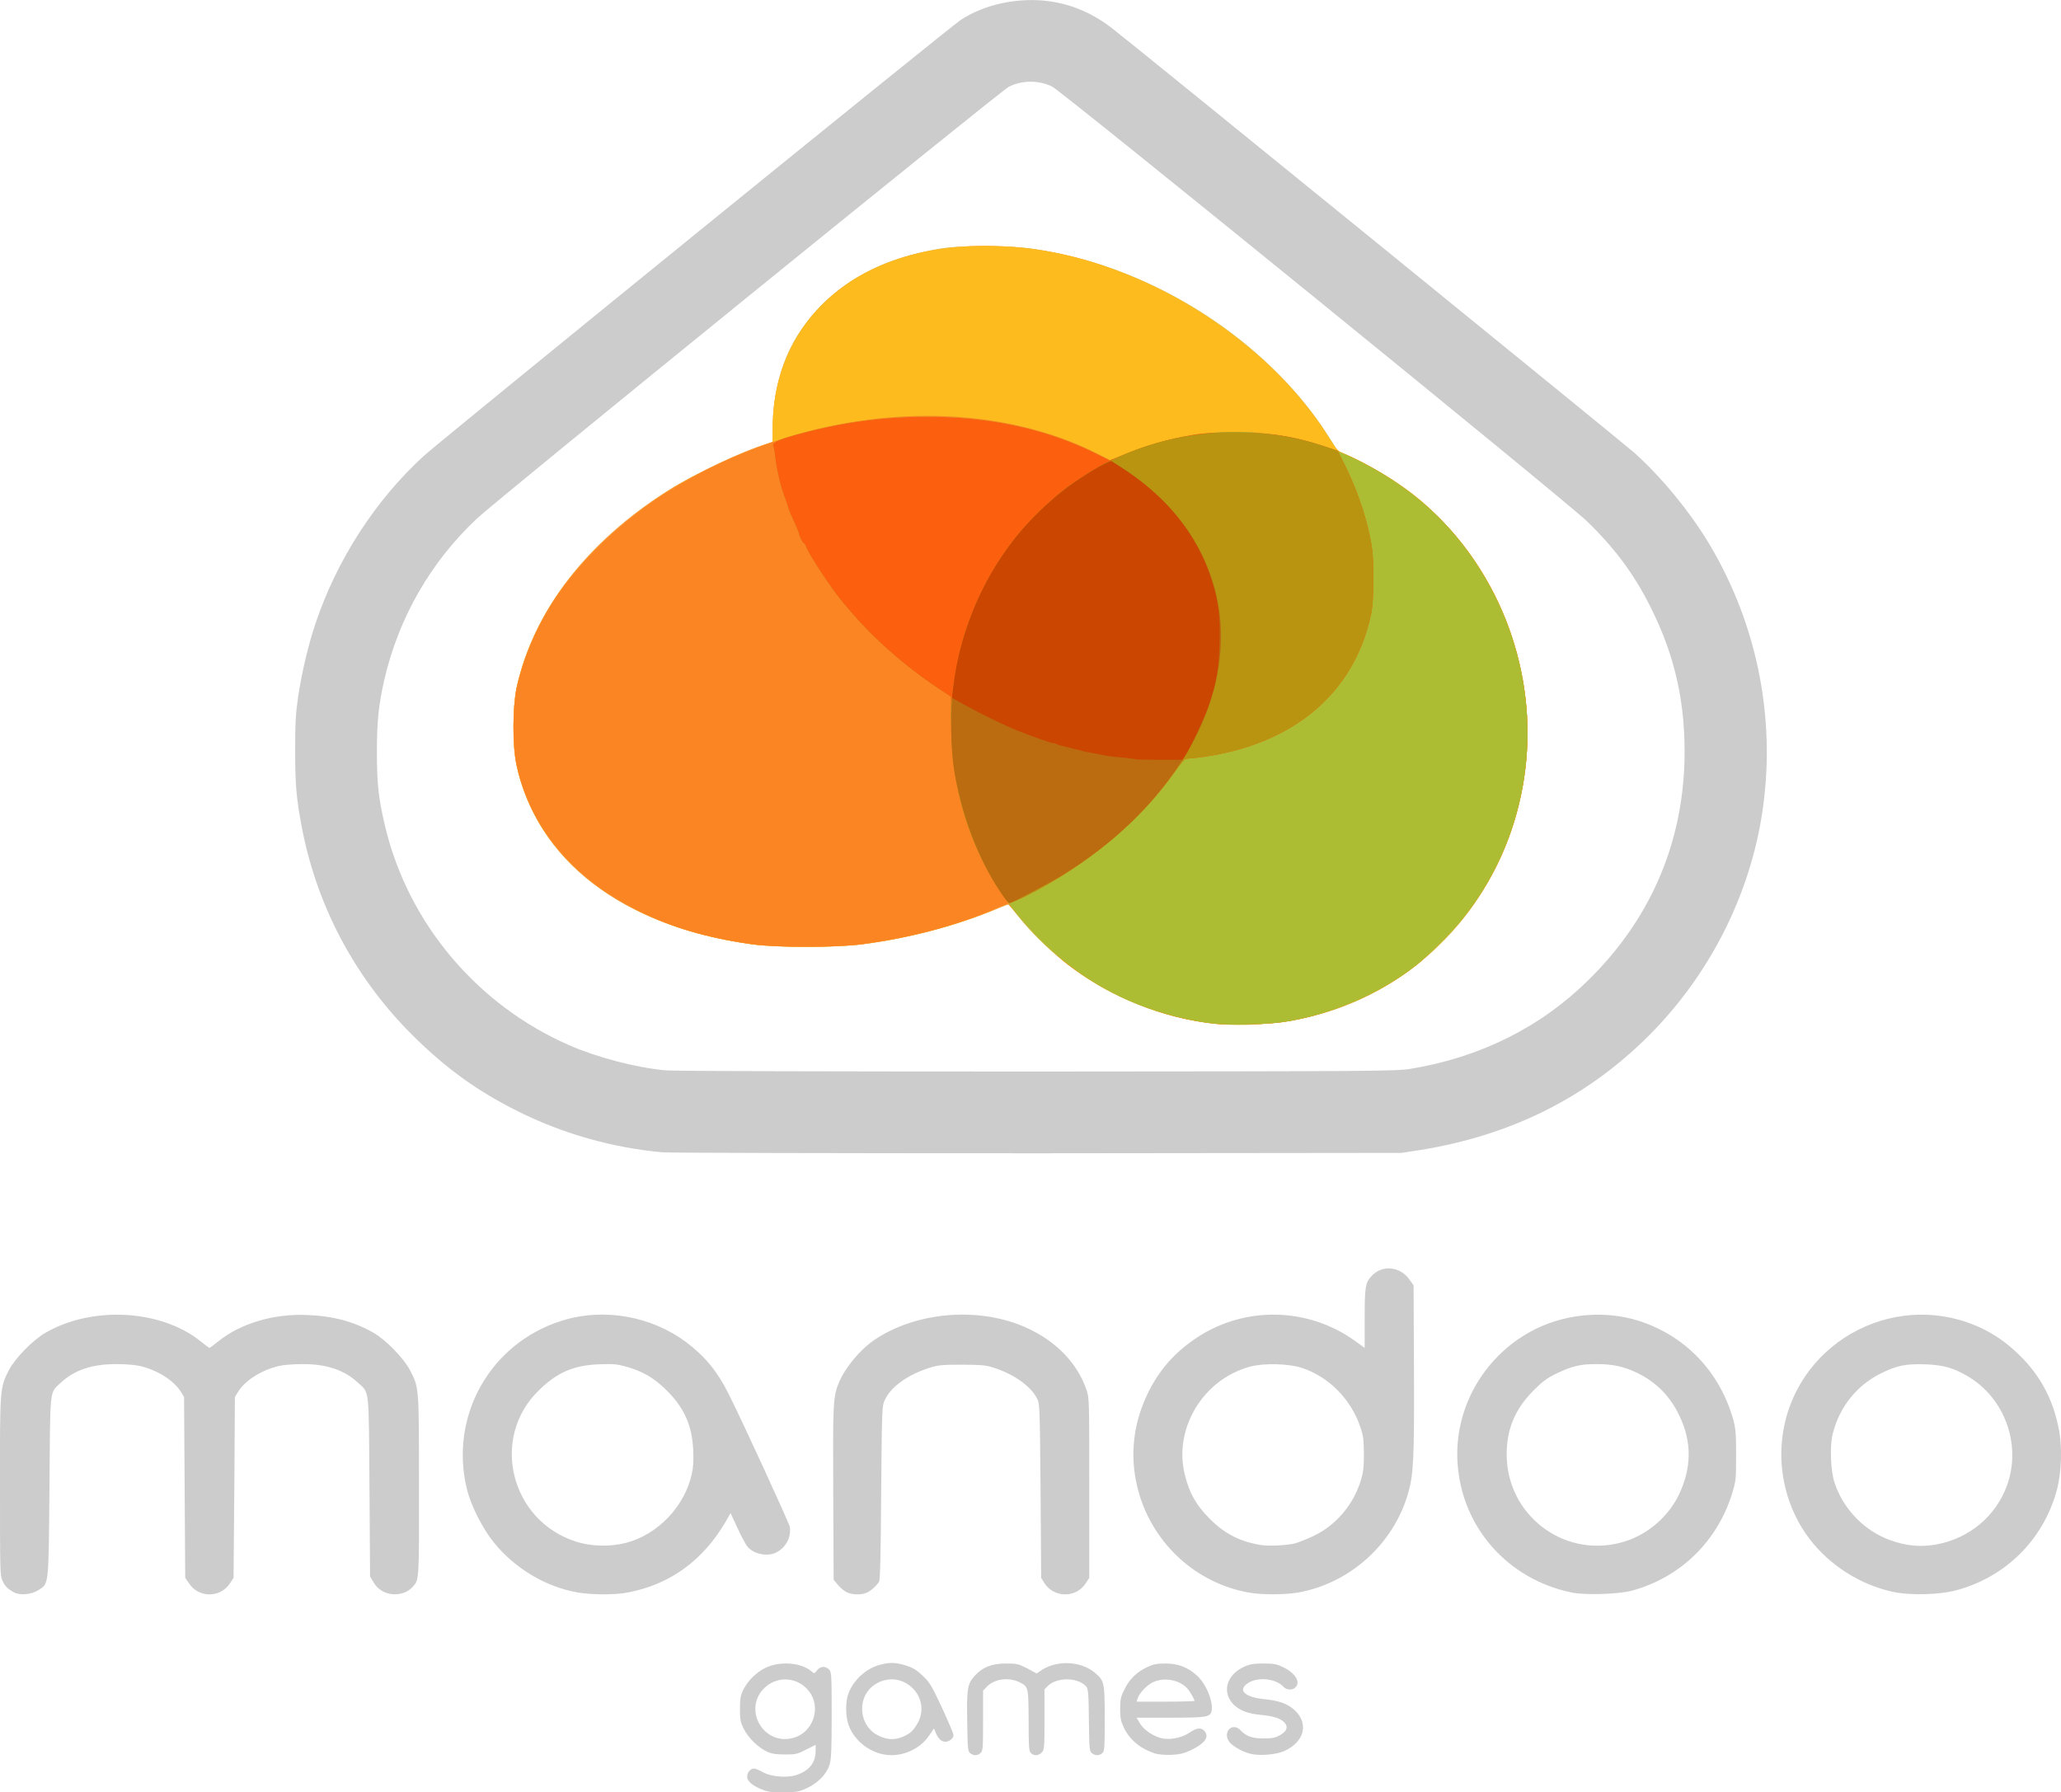 <?xml version="1.0" encoding="UTF-8"?>

<svg version="1.2" baseProfile="tiny" width="105.37mm" height="91.65mm" viewBox="5233 13215 10537 9165" preserveAspectRatio="xMidYMid" fill-rule="evenodd" stroke-width="28.222" stroke-linejoin="round" xmlns="http://www.w3.org/2000/svg" xmlns:xlink="http://www.w3.org/1999/xlink" xml:space="preserve">
 <g visibility="visible" id="Slide_1">
  <g>
   <path fill="rgb(216,205,96)" stroke="none" d="M 11480,18452 L 11480,18452 C 11469,18451 11431,18446 11395,18442 L 11395,18442 C 11210,18421 10985,18340 10816,18234 L 10816,18234 C 10675,18146 10529,18017 10437,17898 L 10437,17898 C 10413,17868 10391,17842 10389,17841 L 10389,17841 C 10386,17840 10364,17848 10340,17858 L 10340,17858 C 10131,17946 9889,18011 9646,18043 L 9646,18043 C 9519,18061 9194,18061 9074,18043 L 9074,18043 C 8412,17950 7975,17614 7872,17118 L 7872,17118 C 7852,17026 7854,16829 7874,16732 L 7874,16732 C 7958,16341 8235,15982 8657,15718 L 8657,15718 C 8792,15634 9036,15519 9154,15485 L 9182,15476 9185,15372 9185,15372 C 9194,15125 9274,14934 9436,14772 L 9436,14772 C 9582,14626 9770,14535 10016,14490 L 10016,14490 C 10084,14478 10125,14475 10262,14475 L 10262,14475 C 10434,14474 10490,14479 10635,14509 L 10635,14509 C 11171,14617 11691,14957 11992,15395 L 11992,15395 C 12016,15432 12045,15475 12055,15493 L 12055,15493 C 12065,15511 12077,15526 12082,15526 L 12082,15526 C 12100,15526 12287,15623 12353,15668 L 12353,15668 C 12454,15734 12516,15786 12604,15876 L 12604,15876 C 12957,16239 13111,16758 13014,17260 L 13014,17260 C 12899,17851 12453,18310 11880,18425 L 11880,18425 C 11749,18452 11576,18463 11480,18452 Z"/>
   <rect fill="none" stroke="none" x="7857" y="14474" width="5187" height="3984"/>
  </g>
  <g>
   <path fill="rgb(253,163,90)" stroke="none" d="M 11447,18450 L 11447,18450 C 11183,18422 10920,18317 10698,18151 L 10698,18151 C 10628,18098 10499,17972 10440,17899 L 10440,17899 C 10414,17866 10391,17840 10387,17840 L 10387,17840 C 10384,17840 10362,17848 10339,17858 L 10339,17858 C 10131,17946 9889,18011 9646,18043 L 9646,18043 C 9519,18061 9194,18061 9074,18043 L 9074,18043 C 8412,17950 7975,17614 7872,17118 L 7872,17118 C 7852,17026 7854,16829 7874,16732 L 7874,16732 C 7958,16341 8235,15982 8657,15718 L 8657,15718 C 8793,15633 9036,15519 9154,15484 L 9184,15475 9184,15403 9184,15403 C 9184,15216 9232,15049 9331,14901 L 9331,14901 C 9522,14615 9880,14459 10321,14473 L 10321,14473 C 10549,14480 10756,14524 10981,14613 L 10981,14613 C 11417,14785 11810,15102 12028,15455 L 12028,15455 C 12066,15515 12072,15522 12104,15535 L 12104,15535 C 12226,15585 12382,15681 12498,15777 L 12498,15777 C 12912,16126 13116,16695 13018,17235 L 13018,17235 C 12973,17486 12868,17718 12709,17915 L 12709,17915 C 12656,17982 12535,18102 12470,18153 L 12470,18153 C 12284,18298 12040,18403 11800,18440 L 11800,18440 C 11718,18453 11528,18458 11447,18450 Z"/>
   <rect fill="none" stroke="none" x="7857" y="14471" width="5187" height="3985"/>
  </g>
  <g>
   <path fill="rgb(253,187,30)" stroke="none" d="M 11447,18450 L 11447,18450 C 11183,18422 10920,18317 10698,18151 L 10698,18151 C 10626,18097 10503,17975 10440,17898 L 10388,17835 10328,17860 10328,17860 C 10133,17945 9881,18012 9639,18043 L 9639,18043 C 9502,18061 9202,18061 9077,18043 L 9077,18043 C 8847,18011 8661,17956 8489,17869 L 8489,17869 C 8159,17705 7943,17444 7874,17128 L 7874,17128 C 7853,17026 7853,16836 7874,16733 L 7874,16733 C 7905,16592 7966,16443 8049,16309 L 8049,16309 C 8188,16085 8420,15864 8691,15700 L 8691,15700 C 8787,15642 8983,15548 9090,15509 L 9183,15474 9183,15403 9183,15403 C 9184,15215 9233,15049 9331,14901 L 9331,14901 C 9522,14615 9880,14459 10321,14473 L 10321,14473 C 10549,14480 10756,14524 10981,14613 L 10981,14613 C 11417,14785 11810,15102 12028,15455 L 12028,15455 C 12066,15515 12072,15522 12104,15535 L 12104,15535 C 12226,15585 12382,15681 12498,15777 L 12498,15777 C 12912,16126 13116,16695 13018,17235 L 13018,17235 C 12973,17486 12868,17718 12709,17915 L 12709,17915 C 12656,17982 12535,18102 12470,18153 L 12470,18153 C 12284,18298 12040,18403 11800,18440 L 11800,18440 C 11718,18453 11528,18458 11447,18450 Z"/>
   <rect fill="none" stroke="none" x="7858" y="14471" width="5186" height="3985"/>
  </g>
  <g>
   <path fill="rgb(252,133,35)" stroke="none" d="M 11447,18450 L 11447,18450 C 11183,18422 10920,18317 10698,18151 L 10698,18151 C 10626,18097 10503,17975 10440,17898 L 10388,17835 10328,17860 10328,17860 C 10133,17945 9881,18012 9639,18043 L 9639,18043 C 9502,18061 9202,18061 9077,18043 L 9077,18043 C 8847,18011 8661,17956 8489,17869 L 8489,17869 C 8159,17705 7943,17444 7874,17128 L 7874,17128 C 7853,17026 7853,16836 7874,16733 L 7874,16733 C 7905,16592 7966,16443 8049,16309 L 8049,16309 C 8162,16127 8348,15935 8554,15790 L 8554,15790 C 8710,15679 8918,15571 9124,15496 L 9124,15496 C 9712,15278 10360,15291 10840,15533 L 10909,15568 11003,15530 11003,15530 C 11312,15407 11638,15390 11954,15481 L 11954,15481 C 12189,15550 12440,15704 12612,15884 L 12612,15884 C 12953,16244 13106,16751 13018,17235 L 13018,17235 C 12973,17486 12868,17718 12709,17915 L 12709,17915 C 12656,17982 12535,18102 12470,18153 L 12470,18153 C 12284,18298 12040,18403 11800,18440 L 11800,18440 C 11718,18453 11528,18458 11447,18450 Z"/>
   <rect fill="none" stroke="none" x="7858" y="15341" width="5186" height="3115"/>
  </g>
  <g>
   <path fill="rgb(172,189,52)" stroke="none" d="M 11447,18450 L 11447,18450 C 11289,18433 11112,18383 10966,18314 L 10966,18314 C 10815,18241 10691,18155 10570,18039 L 10570,18039 C 10323,17800 10177,17525 10114,17173 L 10114,17173 C 10103,17110 10099,17056 10097,16935 L 10094,16778 10041,16743 10041,16743 C 9915,16661 9793,16561 9686,16455 L 9686,16455 C 9632,16400 9611,16377 9548,16303 L 9548,16303 C 9492,16239 9376,16064 9355,16014 L 9355,16014 C 9351,16001 9344,15992 9341,15992 L 9341,15992 C 9336,15992 9319,15956 9316,15940 L 9316,15940 C 9315,15936 9306,15913 9295,15889 L 9295,15889 C 9275,15844 9264,15820 9263,15813 L 9263,15813 C 9261,15806 9237,15734 9233,15724 L 9233,15724 C 9228,15710 9227,15708 9214,15654 L 9214,15654 C 9212,15646 9209,15631 9207,15622 L 9207,15622 C 9205,15612 9202,15597 9201,15587 L 9201,15587 C 9199,15578 9196,15555 9194,15537 L 9194,15537 C 9192,15518 9188,15501 9187,15498 L 9187,15498 C 9174,15477 9216,15460 9372,15420 L 9372,15420 C 9609,15361 9836,15338 10088,15349 L 10088,15349 C 10349,15360 10602,15421 10813,15523 L 10907,15569 11002,15531 11002,15531 C 11312,15407 11637,15390 11954,15481 L 11954,15481 C 12189,15550 12440,15704 12612,15884 L 12612,15884 C 12953,16244 13106,16751 13018,17235 L 13018,17235 C 12973,17486 12868,17718 12709,17915 L 12709,17915 C 12656,17982 12535,18102 12470,18153 L 12470,18153 C 12284,18298 12040,18403 11800,18440 L 11800,18440 C 11718,18453 11528,18458 11447,18450 Z"/>
   <rect fill="none" stroke="none" x="9184" y="15346" width="3860" height="3110"/>
  </g>
  <g>
   <path fill="rgb(252,96,14)" stroke="none" d="M 10347,17773 L 10347,17773 C 10229,17591 10155,17400 10114,17173 L 10114,17173 C 10103,17110 10099,17056 10097,16935 L 10094,16778 10041,16743 10041,16743 C 9915,16661 9793,16561 9686,16455 L 9686,16455 C 9632,16400 9611,16377 9548,16303 L 9548,16303 C 9492,16239 9376,16064 9355,16014 L 9355,16014 C 9351,16001 9344,15992 9341,15992 L 9341,15992 C 9336,15992 9319,15956 9316,15940 L 9316,15940 C 9315,15936 9306,15913 9295,15889 L 9295,15889 C 9275,15844 9264,15820 9263,15813 L 9263,15813 C 9261,15806 9237,15734 9233,15724 L 9233,15724 C 9228,15710 9227,15708 9214,15654 L 9214,15654 C 9212,15646 9209,15631 9207,15622 L 9207,15622 C 9205,15612 9202,15597 9201,15587 L 9201,15587 C 9199,15578 9196,15555 9194,15537 L 9194,15537 C 9192,15518 9188,15501 9187,15498 L 9187,15498 C 9174,15477 9216,15460 9372,15420 L 9372,15420 C 9609,15361 9836,15338 10088,15349 L 10088,15349 C 10349,15360 10602,15421 10813,15523 L 10907,15569 11003,15530 11003,15530 C 11108,15488 11214,15459 11329,15439 L 11329,15439 C 11387,15429 11439,15427 11552,15427 L 11552,15427 C 11739,15428 11841,15444 12009,15499 L 12072,15520 12117,15610 12117,15610 C 12170,15721 12211,15837 12235,15950 L 12235,15950 C 12251,16026 12254,16052 12254,16170 L 12254,16170 C 12254,16274 12251,16315 12242,16360 L 12242,16360 C 12155,16758 11851,17016 11394,17084 L 11394,17084 C 11354,17090 11313,17094 11304,17094 L 11304,17094 C 11290,17094 11278,17107 11240,17161 L 11240,17161 C 11056,17419 10794,17638 10470,17801 L 10470,17801 C 10433,17818 10399,17833 10394,17833 L 10394,17833 C 10389,17833 10368,17806 10347,17773 Z"/>
   <rect fill="none" stroke="none" x="9184" y="15346" width="3072" height="2489"/>
  </g>
  <g>
   <path fill="rgb(204,204,204)" stroke="none" d="M 9293,22100 L 9293,22100 C 9384,22073 9428,21961 9380,21879 L 9380,21879 C 9331,21796 9222,21777 9149,21839 L 9149,21839 C 9023,21947 9135,22148 9293,22100 Z M 9136,22368 L 9136,22368 C 9084,22349 9053,22324 9053,22300 L 9053,22300 C 9053,22278 9069,22258 9088,22258 L 9088,22258 C 9095,22258 9117,22267 9136,22278 L 9136,22278 C 9183,22302 9264,22307 9311,22289 L 9311,22289 C 9373,22266 9403,22226 9403,22167 L 9403,22137 9354,22161 9354,22161 C 9309,22185 9301,22186 9246,22186 L 9246,22186 C 9200,22186 9180,22183 9155,22172 L 9155,22172 C 9109,22151 9057,22099 9035,22054 L 9035,22054 C 9018,22020 9016,22007 9016,21954 L 9016,21954 C 9016,21905 9019,21885 9031,21860 L 9031,21860 C 9053,21811 9102,21763 9151,21741 L 9151,21741 C 9226,21707 9333,21717 9384,21763 L 9384,21763 C 9395,21773 9397,21773 9410,21756 L 9410,21756 C 9427,21734 9452,21733 9471,21751 L 9471,21751 C 9484,21764 9485,21774 9485,21983 L 9485,21983 C 9485,22157 9483,22208 9475,22236 L 9475,22236 C 9461,22284 9419,22328 9363,22356 L 9363,22356 C 9321,22376 9311,22378 9245,22380 L 9245,22380 C 9188,22381 9166,22379 9136,22368 Z M 9863,22089 L 9863,22089 C 9891,22074 9904,22061 9921,22032 L 9921,22032 C 10003,21897 9850,21744 9713,21824 L 9713,21824 C 9610,21884 9619,22041 9727,22091 L 9727,22091 C 9775,22114 9816,22113 9863,22089 Z M 9727,22180 L 9727,22180 C 9653,22157 9593,22100 9570,22031 L 9570,22031 C 9556,21988 9555,21916 9570,21876 L 9570,21876 C 9595,21806 9662,21745 9734,21727 L 9734,21727 C 9782,21714 9812,21715 9864,21731 L 9864,21731 C 9899,21742 9918,21753 9949,21782 L 9949,21782 C 9986,21817 9994,21830 10049,21947 L 10049,21947 C 10081,22017 10108,22080 10108,22087 L 10108,22087 C 10108,22104 10086,22121 10066,22121 L 10066,22121 C 10046,22121 10030,22106 10017,22075 L 10008,22053 9984,22088 9984,22088 C 9930,22170 9819,22209 9727,22180 Z M 10194,22180 L 10194,22180 C 10181,22171 10180,22160 10178,22020 L 10178,22020 C 10175,21846 10179,21825 10218,21782 L 10218,21782 C 10258,21739 10304,21721 10376,21721 L 10376,21721 C 10431,21721 10438,21722 10485,21746 L 10533,21772 10558,21755 10558,21755 C 10639,21701 10764,21709 10834,21771 L 10834,21771 C 10879,21810 10881,21820 10881,22003 L 10881,22003 C 10881,22153 10880,22168 10869,22179 L 10869,22179 C 10853,22193 10833,22193 10816,22180 L 10816,22180 C 10803,22171 10802,22160 10800,22011 L 10800,22011 C 10799,21872 10796,21850 10786,21838 L 10786,21838 C 10744,21792 10641,21790 10593,21833 L 10573,21853 10573,22008 10573,22008 C 10573,22153 10572,22163 10559,22176 L 10559,22176 C 10542,22194 10517,22194 10503,22178 L 10503,22178 C 10493,22167 10492,22144 10492,22011 L 10492,22011 C 10491,21842 10491,21840 10446,21817 L 10446,21817 C 10391,21790 10320,21799 10281,21837 L 10259,21860 10259,22014 10259,22014 C 10259,22153 10258,22168 10246,22179 L 10246,22179 C 10231,22193 10211,22193 10194,22180 Z M 11340,21912 L 11340,21912 C 11340,21904 11317,21864 11303,21848 L 11303,21848 C 11260,21802 11178,21789 11121,21820 L 11121,21820 C 11090,21838 11057,21875 11049,21900 L 11044,21916 11192,21916 11192,21916 C 11274,21916 11340,21914 11340,21912 Z M 11138,22181 L 11138,22181 C 11061,22155 11008,22111 10978,22047 L 10978,22047 C 10963,22015 10960,21998 10960,21954 L 10960,21954 C 10960,21905 10962,21893 10982,21853 L 10982,21853 C 11008,21800 11045,21764 11099,21739 L 11099,21739 C 11131,21724 11148,21721 11193,21721 L 11193,21721 C 11256,21721 11305,21740 11352,21782 L 11352,21782 C 11400,21825 11438,21920 11427,21966 L 11427,21966 C 11419,21995 11399,21998 11216,21998 L 11044,21998 11061,22027 11061,22027 C 11082,22063 11137,22098 11181,22105 L 11181,22105 C 11225,22111 11279,22099 11315,22074 L 11315,22074 C 11350,22050 11374,22047 11390,22065 L 11390,22065 C 11418,22096 11394,22129 11320,22165 L 11320,22165 C 11284,22181 11265,22186 11220,22188 L 11220,22188 C 11188,22189 11154,22186 11138,22181 Z M 11620,22181 L 11620,22181 C 11579,22170 11530,22140 11516,22119 L 11516,22119 C 11483,22069 11535,22020 11575,22062 L 11575,22062 C 11604,22093 11634,22104 11693,22104 L 11693,22104 C 11738,22104 11752,22101 11776,22088 L 11776,22088 C 11812,22068 11820,22046 11801,22024 L 11801,22024 C 11781,22002 11746,21990 11682,21984 L 11682,21984 C 11614,21978 11572,21962 11540,21931 L 11540,21931 C 11478,21868 11503,21778 11595,21737 L 11595,21737 C 11624,21724 11643,21721 11693,21721 L 11693,21721 C 11747,21721 11760,21724 11794,21740 L 11794,21740 C 11856,21771 11884,21816 11856,21843 L 11856,21843 C 11841,21859 11810,21857 11795,21840 L 11795,21840 C 11752,21794 11651,21787 11603,21829 L 11603,21829 C 11564,21862 11605,21894 11694,21903 L 11694,21903 C 11767,21910 11810,21924 11847,21955 L 11847,21955 C 11926,22023 11905,22120 11800,22168 L 11800,22168 C 11755,22188 11669,22195 11620,22181 Z M 5304,21357 L 5304,21357 C 5272,21339 5258,21326 5245,21296 L 5245,21296 C 5233,21270 5233,21241 5233,20817 L 5233,20817 C 5232,20312 5233,20310 5278,20222 L 5278,20222 C 5309,20161 5400,20068 5465,20030 L 5465,20030 C 5705,19891 6056,19911 6258,20073 L 6258,20073 C 6281,20092 6302,20107 6304,20107 L 6304,20107 C 6306,20107 6326,20092 6350,20073 L 6350,20073 C 6463,19982 6633,19931 6804,19939 L 6804,19939 C 6937,19944 7043,19973 7143,20030 L 7143,20030 C 7207,20067 7298,20161 7329,20221 L 7329,20221 C 7376,20311 7375,20306 7375,20812 L 7375,20812 C 7376,21295 7376,21293 7343,21329 L 7343,21329 C 7289,21388 7182,21377 7143,21306 L 7125,21276 7122,20817 7122,20817 C 7118,20299 7123,20341 7062,20284 L 7062,20284 C 6993,20220 6901,20189 6777,20190 L 6777,20190 C 6734,20190 6682,20194 6657,20200 L 6657,20200 C 6569,20221 6486,20274 6450,20332 L 6434,20358 6431,20820 6427,21283 6408,21312 6408,21312 C 6359,21386 6249,21386 6200,21312 L 6180,21283 6177,20820 6174,20358 6158,20332 6158,20332 C 6122,20274 6039,20221 5950,20200 L 5950,20200 C 5926,20194 5874,20190 5831,20190 L 5831,20190 C 5706,20189 5614,20220 5545,20284 L 5545,20284 C 5485,20341 5490,20299 5486,20817 L 5486,20817 C 5481,21333 5484,21310 5429,21346 L 5429,21346 C 5395,21368 5335,21374 5304,21357 Z M 8434,21104 L 8434,21104 C 8597,21061 8734,20917 8770,20751 L 8770,20751 C 8778,20715 8780,20679 8777,20628 L 8777,20628 C 8771,20503 8731,20413 8640,20323 L 8640,20323 C 8576,20260 8517,20226 8434,20203 L 8434,20203 C 8388,20190 8367,20188 8297,20191 L 8297,20191 C 8164,20196 8080,20233 7985,20327 L 7985,20327 C 7739,20570 7843,20989 8176,21097 L 8176,21097 C 8255,21123 8350,21125 8434,21104 Z M 8182,21357 L 8182,21357 C 8021,21328 7863,21233 7757,21101 L 7757,21101 C 7701,21032 7643,20917 7622,20837 L 7622,20837 C 7526,20461 7737,20083 8106,19968 L 8106,19968 C 8319,19901 8564,19944 8744,20080 L 8744,20080 C 8839,20152 8901,20228 8959,20344 L 8959,20344 C 9031,20487 9267,21002 9271,21022 L 9271,21022 C 9279,21075 9251,21128 9202,21153 L 9202,21153 C 9155,21177 9081,21161 9051,21119 L 9051,21119 C 9043,21107 9020,21065 9002,21025 L 8968,20952 8944,20994 8944,20994 C 8827,21195 8658,21317 8442,21358 L 8442,21358 C 8375,21371 8254,21370 8182,21357 Z M 9561,21356 L 9561,21356 C 9548,21350 9528,21332 9516,21318 L 9495,21292 9493,20848 9493,20848 C 9491,20381 9492,20359 9522,20284 L 9522,20284 C 9554,20208 9630,20116 9704,20066 L 9704,20066 C 9905,19930 10203,19898 10440,19987 L 10440,19987 C 10612,20053 10736,20171 10788,20322 L 10788,20322 C 10802,20364 10802,20374 10802,20824 L 10802,21283 10783,21312 10783,21312 C 10734,21386 10624,21386 10574,21312 L 10556,21283 10553,20838 10553,20838 C 10549,20397 10549,20392 10534,20364 L 10534,20364 C 10502,20303 10419,20244 10324,20212 L 10324,20212 C 10274,20195 10260,20194 10152,20193 L 10152,20193 C 10049,20193 10030,20195 9985,20209 L 9985,20209 C 9874,20244 9788,20306 9757,20373 L 9757,20373 C 9742,20405 9742,20410 9738,20847 L 9738,20847 C 9736,21166 9733,21293 9727,21303 L 9727,21303 C 9714,21324 9682,21353 9661,21360 L 9661,21360 C 9632,21372 9587,21369 9561,21356 Z M 11853,21107 L 11853,21107 C 11870,21102 11913,21086 11950,21068 L 11950,21068 C 12063,21014 12151,20911 12190,20786 L 12190,20786 C 12203,20743 12206,20719 12206,20649 L 12206,20649 C 12205,20571 12204,20558 12185,20504 L 12185,20504 C 12136,20365 12023,20253 11888,20209 L 11888,20209 C 11818,20187 11695,20184 11624,20203 L 11624,20203 C 11383,20268 11231,20521 11291,20758 L 11291,20758 C 11314,20850 11348,20910 11415,20978 L 11415,20978 C 11494,21058 11571,21097 11679,21115 L 11679,21115 C 11719,21122 11809,21117 11853,21107 Z M 11616,21358 L 11616,21358 C 11350,21310 11132,21112 11056,20850 L 11056,20850 C 11007,20681 11021,20507 11099,20344 L 11099,20344 C 11158,20221 11238,20130 11353,20054 L 11353,20054 C 11599,19892 11920,19899 12160,20071 L 12210,20107 12210,19956 12210,19956 C 12210,19795 12213,19774 12246,19739 L 12246,19739 C 12299,19681 12392,19690 12439,19758 L 12460,19787 12462,20213 12462,20213 C 12464,20673 12460,20753 12432,20851 L 12432,20851 C 12357,21111 12134,21311 11870,21358 L 11870,21358 C 11799,21370 11683,21370 11616,21358 Z M 13515,21104 L 13515,21104 C 13643,21072 13756,20980 13815,20861 L 13815,20861 C 13882,20722 13884,20589 13819,20454 L 13819,20454 C 13771,20353 13699,20281 13603,20235 L 13603,20235 C 13538,20203 13479,20190 13398,20190 L 13398,20190 C 13314,20189 13267,20201 13189,20239 L 13189,20239 C 13142,20262 13120,20278 13072,20326 L 13072,20326 C 12978,20422 12936,20522 12936,20652 L 12936,20652 C 12936,20957 13220,21179 13515,21104 Z M 13268,21358 L 13268,21358 C 12941,21290 12707,21025 12685,20698 L 12685,20698 C 12665,20411 12826,20136 13089,20008 L 13089,20008 C 13248,19931 13443,19916 13609,19968 L 13609,19968 C 13849,20044 14026,20229 14095,20476 L 14095,20476 C 14107,20522 14109,20547 14109,20655 L 14109,20655 C 14109,20773 14108,20787 14091,20844 L 14091,20844 C 14016,21095 13824,21282 13574,21349 L 13574,21349 C 13504,21367 13337,21372 13268,21358 Z M 15134,21112 L 15134,21112 C 15301,21081 15437,20968 15494,20810 L 15494,20810 C 15569,20603 15483,20364 15293,20252 L 15293,20252 C 15219,20209 15171,20195 15075,20191 L 15075,20191 C 14977,20188 14932,20197 14850,20237 L 14850,20237 C 14726,20298 14637,20410 14603,20546 L 14603,20546 C 14587,20609 14592,20739 14613,20799 L 14613,20799 C 14658,20933 14766,21043 14896,21090 L 14896,21090 C 14979,21120 15051,21127 15134,21112 Z M 14908,21354 L 14908,21354 C 14744,21318 14589,21220 14486,21086 L 14486,21086 C 14367,20931 14317,20727 14350,20532 L 14350,20532 C 14431,20059 14948,19799 15377,20013 L 15377,20013 C 15452,20051 15513,20097 15581,20168 L 15581,20168 C 15672,20266 15729,20376 15757,20513 L 15757,20513 C 15778,20609 15773,20746 15748,20837 L 15748,20837 C 15679,21087 15490,21276 15240,21345 L 15240,21345 C 15151,21370 15000,21374 14908,21354 Z M 12446,18680 L 12446,18680 C 12800,18621 13105,18470 13349,18231 L 13349,18231 C 13664,17924 13833,17541 13845,17107 L 13845,17107 C 13852,16818 13799,16573 13672,16320 L 13672,16320 C 13586,16148 13487,16016 13344,15878 L 13344,15878 C 13231,15770 10659,13679 10611,13657 L 10611,13657 C 10543,13624 10456,13625 10390,13659 L 10390,13659 C 10348,13681 7771,15772 7672,15866 L 7672,15866 C 7436,16087 7272,16371 7198,16690 L 7198,16690 C 7169,16818 7160,16900 7160,17060 L 7160,17060 C 7160,17229 7169,17304 7204,17449 L 7204,17449 C 7324,17940 7674,18354 8142,18559 L 8142,18559 C 8286,18622 8484,18674 8636,18688 L 8636,18688 C 8673,18692 9488,18694 10535,18694 L 10535,18694 C 12277,18693 12374,18692 12446,18680 Z M 8619,19107 L 8619,19107 C 8363,19084 8107,19011 7878,18896 L 7878,18896 C 7660,18787 7493,18663 7317,18483 L 7317,18483 C 7042,18200 6857,17849 6780,17465 L 6780,17465 C 6749,17307 6742,17236 6742,17050 L 6742,17050 C 6742,16907 6745,16861 6758,16772 L 6758,16772 C 6777,16650 6809,16513 6845,16406 L 6845,16406 C 6954,16079 7152,15772 7401,15545 L 7401,15545 C 7485,15468 10095,13348 10146,13316 L 10146,13316 C 10264,13240 10419,13205 10568,13218 L 10568,13218 C 10697,13230 10815,13278 10923,13363 L 10923,13363 C 11070,13478 13520,15470 13586,15528 L 13586,15528 C 13722,15648 13872,15830 13972,15997 L 13972,15997 C 14225,16421 14319,16920 14237,17405 L 14237,17405 C 14167,17816 13965,18206 13669,18504 L 13669,18504 C 13351,18825 12960,19021 12490,19096 L 12398,19110 10542,19112 10542,19112 C 9513,19112 8657,19110 8619,19107 Z"/>
   <rect fill="none" stroke="none" x="5232" y="13215" width="10540" height="9167"/>
  </g>
  <g>
   <path fill="rgb(184,148,16)" stroke="none" d="M 10347,17773 L 10347,17773 C 10186,17524 10104,17259 10097,16957 L 10097,16957 C 10093,16844 10095,16808 10108,16719 L 10108,16719 C 10133,16539 10174,16402 10249,16246 L 10249,16246 C 10376,15983 10570,15769 10817,15622 L 10817,15622 C 11048,15484 11323,15415 11597,15426 L 11597,15426 C 11752,15432 11864,15451 12009,15499 L 12072,15520 12117,15610 12117,15610 C 12170,15721 12211,15837 12235,15950 L 12235,15950 C 12251,16026 12254,16052 12254,16170 L 12254,16170 C 12254,16274 12251,16315 12242,16360 L 12242,16360 C 12155,16758 11851,17016 11394,17084 L 11394,17084 C 11354,17090 11313,17094 11304,17094 L 11304,17094 C 11290,17094 11278,17107 11240,17161 L 11240,17161 C 11056,17419 10794,17638 10470,17801 L 10470,17801 C 10433,17818 10399,17833 10394,17833 L 10394,17833 C 10389,17833 10368,17806 10347,17773 Z"/>
   <rect fill="none" stroke="none" x="10094" y="15424" width="2162" height="2411"/>
  </g>
  <g>
   <path fill="rgb(187,107,16)" stroke="none" d="M 10368,17805 L 10368,17805 C 10250,17643 10156,17409 10115,17173 L 10115,17173 C 10092,17044 10089,16852 10108,16719 L 10108,16719 C 10149,16428 10255,16177 10430,15957 L 10430,15957 C 10490,15882 10608,15767 10685,15709 L 10685,15709 C 10754,15658 10893,15573 10909,15573 L 10909,15573 C 10914,15573 10947,15592 10981,15615 L 10981,15615 C 11242,15788 11408,16023 11459,16293 L 11459,16293 C 11510,16557 11442,16852 11271,17112 L 11271,17112 C 11120,17342 10927,17526 10666,17689 L 10666,17689 C 10606,17726 10404,17833 10393,17833 L 10393,17833 C 10391,17833 10379,17821 10368,17805 Z"/>
   <rect fill="none" stroke="none" x="10095" y="15572" width="1382" height="2263"/>
  </g>
  <g>
   <path fill="rgb(202,70,1)" stroke="none" d="M 11044,17098 L 11044,17098 C 11043,17097 11022,17094 10997,17091 L 10997,17091 C 10922,17084 10893,17081 10857,17073 L 10857,17073 C 10838,17069 10813,17065 10802,17062 L 10802,17062 C 10791,17061 10758,17053 10731,17046 L 10731,17046 C 10702,17038 10671,17031 10663,17029 L 10663,17029 C 10653,17027 10640,17023 10634,17019 L 10634,17019 C 10626,17015 10621,17013 10621,17015 L 10621,17015 C 10621,17020 10521,16985 10438,16952 L 10438,16952 C 10361,16921 10245,16864 10157,16815 L 10100,16783 10105,16742 10105,16742 C 10113,16668 10128,16586 10149,16510 L 10149,16510 C 10248,16154 10459,15859 10756,15661 L 10756,15661 C 10797,15634 10849,15602 10872,15592 L 10914,15572 10982,15616 10982,15616 C 11202,15761 11352,15948 11425,16173 L 11425,16173 C 11462,16285 11472,16363 11468,16504 L 11468,16504 C 11464,16635 11453,16702 11415,16815 L 11415,16815 C 11396,16874 11324,17030 11293,17078 L 11279,17100 11163,17100 11163,17100 C 11099,17100 11046,17099 11044,17098 Z"/>
   <rect fill="none" stroke="none" x="10099" y="15571" width="1372" height="1530"/>
  </g>
 </g>
</svg>
